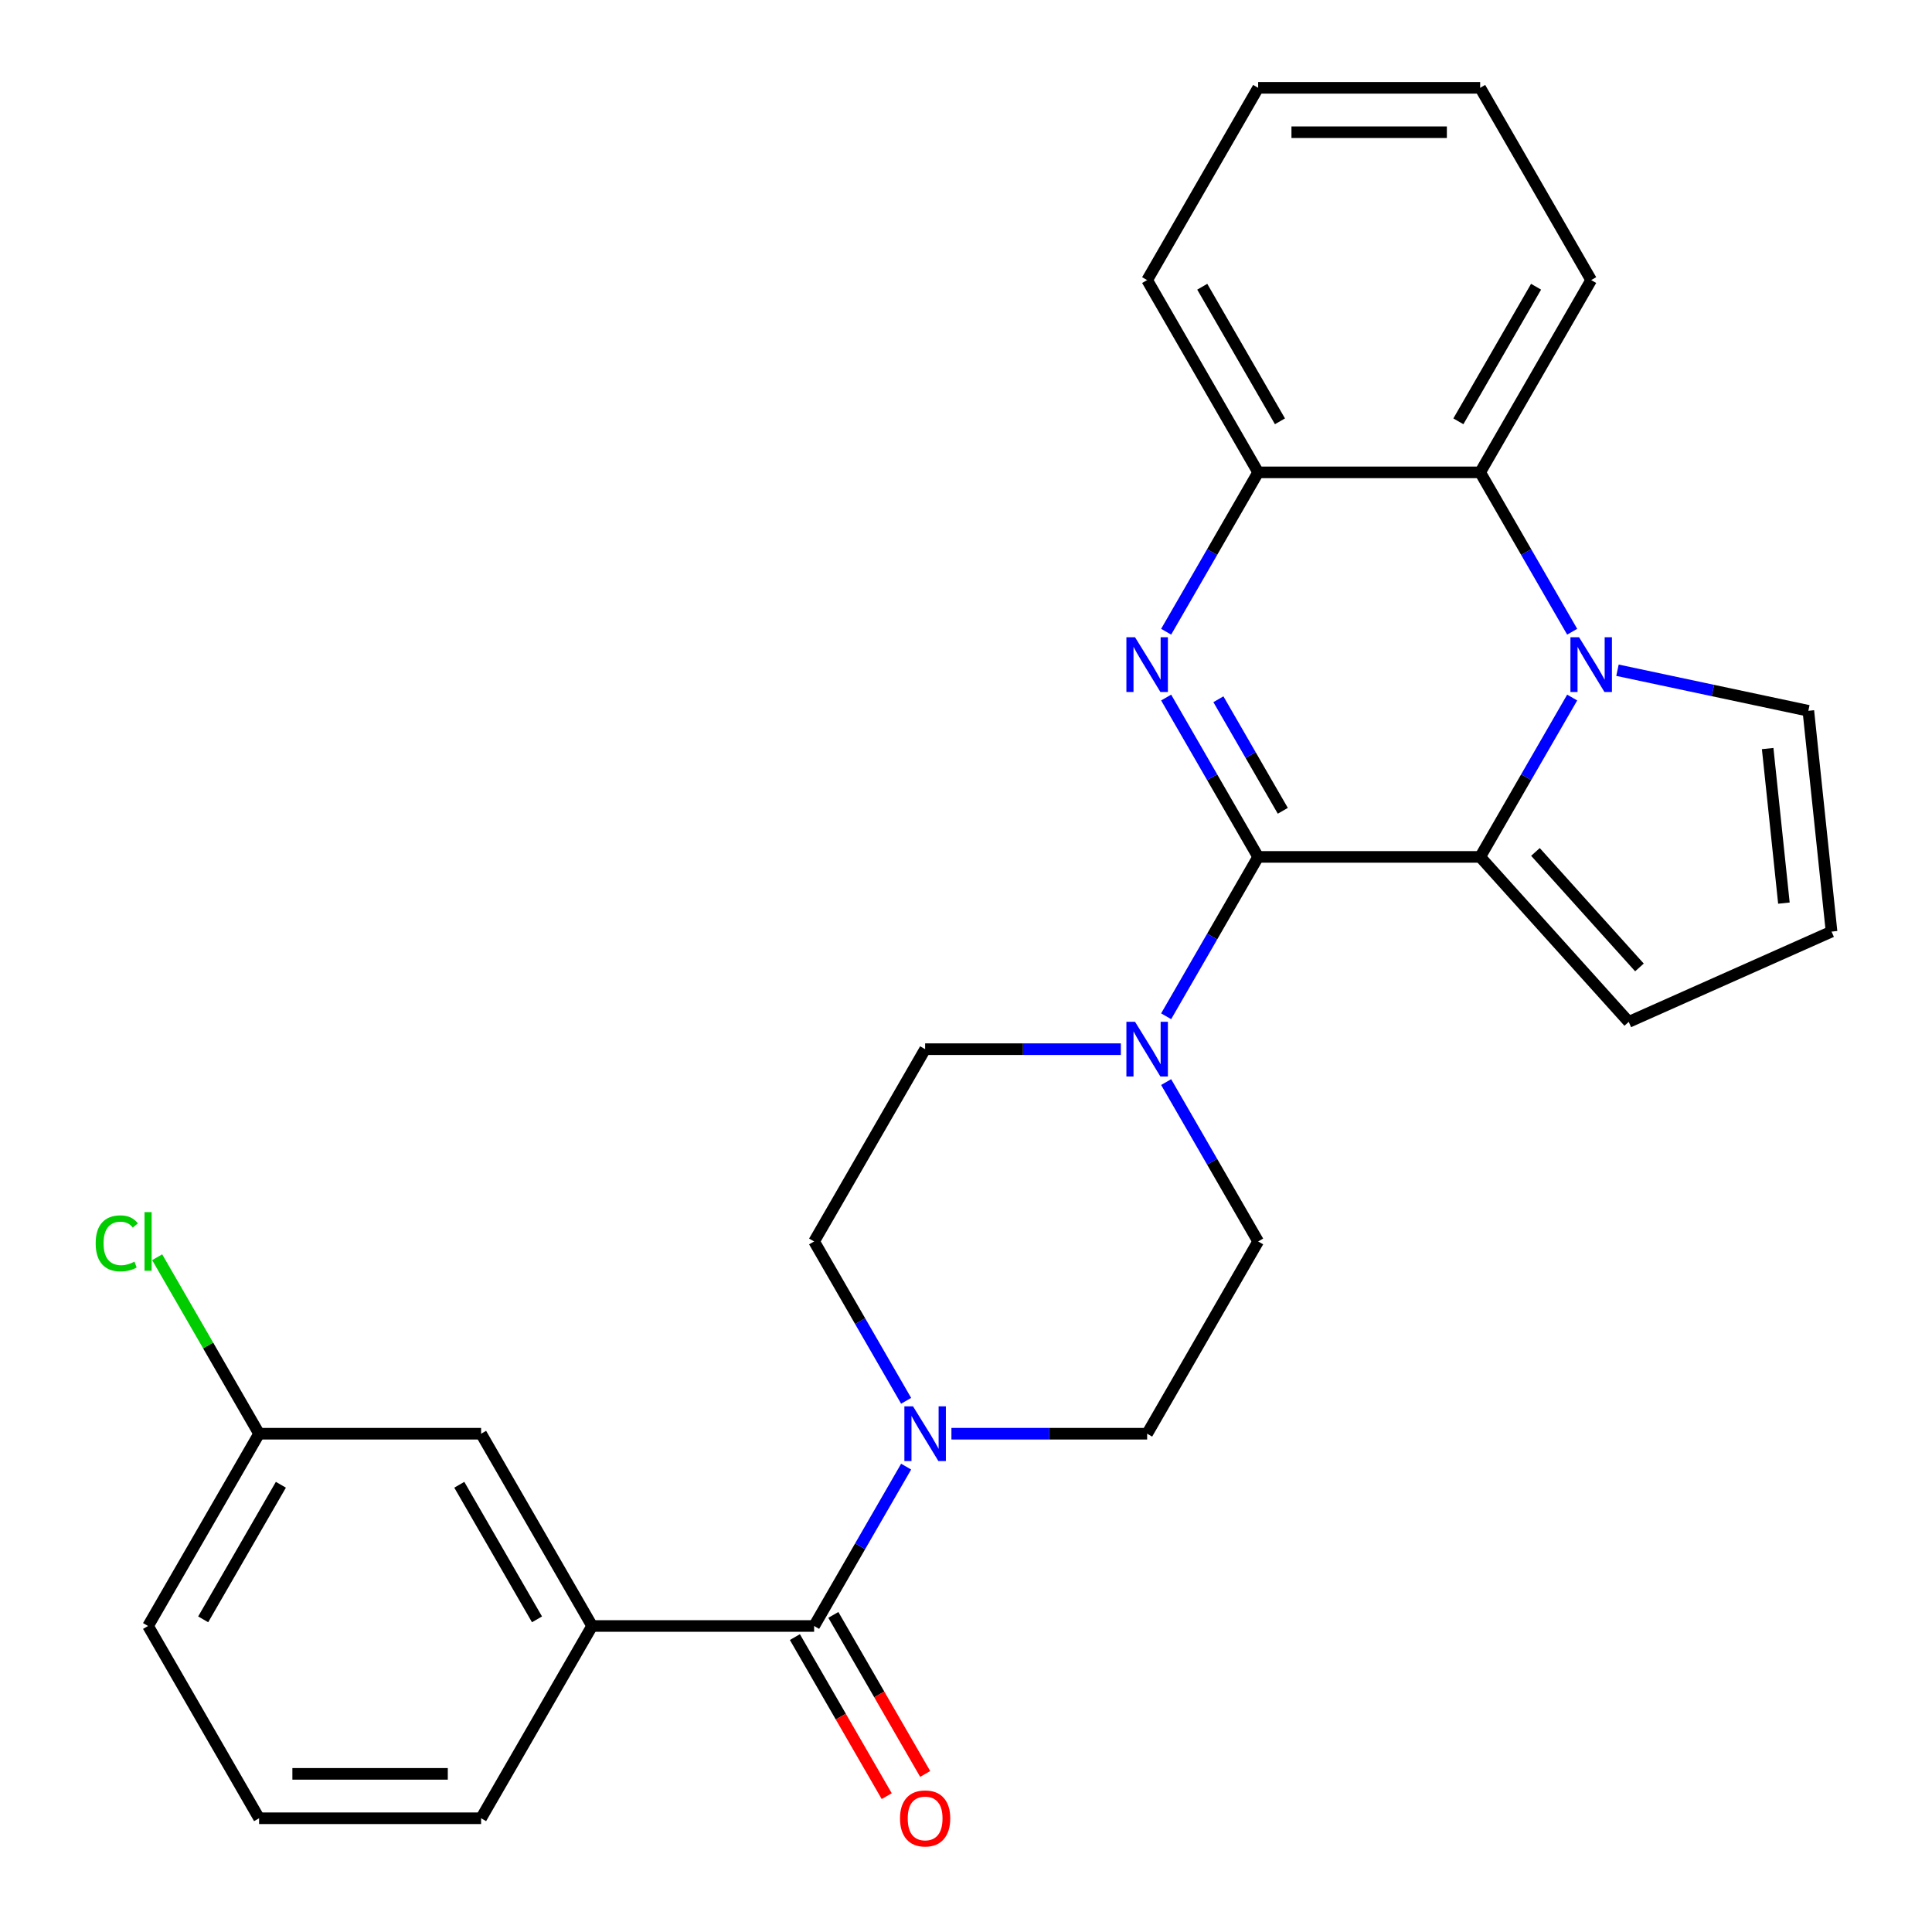 <?xml version='1.0' encoding='iso-8859-1'?>
<svg version='1.1' baseProfile='full'
              xmlns='http://www.w3.org/2000/svg'
                      xmlns:rdkit='http://www.rdkit.org/xml'
                      xmlns:xlink='http://www.w3.org/1999/xlink'
                  xml:space='preserve'
width='1000px' height='1000px' viewBox='0 0 1000 1000'>
<!-- END OF HEADER -->
<rect style='opacity:1.0;fill:#FFFFFF;stroke:none' width='1000' height='1000' x='0' y='0'> </rect>
<path class='bond-0' d='M 651.218,443.533 L 627.406,402.289' style='fill:none;fill-rule:evenodd;stroke:#000000;stroke-width:6px;stroke-linecap:butt;stroke-linejoin:miter;stroke-opacity:1' />
<path class='bond-0' d='M 627.406,402.289 L 603.595,361.046' style='fill:none;fill-rule:evenodd;stroke:#0000FF;stroke-width:6px;stroke-linecap:butt;stroke-linejoin:miter;stroke-opacity:1' />
<path class='bond-0' d='M 663.979,419.668 L 647.31,390.798' style='fill:none;fill-rule:evenodd;stroke:#000000;stroke-width:6px;stroke-linecap:butt;stroke-linejoin:miter;stroke-opacity:1' />
<path class='bond-0' d='M 647.31,390.798 L 630.642,361.927' style='fill:none;fill-rule:evenodd;stroke:#0000FF;stroke-width:6px;stroke-linecap:butt;stroke-linejoin:miter;stroke-opacity:1' />
<path class='bond-2' d='M 651.218,443.533 L 766.134,443.533' style='fill:none;fill-rule:evenodd;stroke:#000000;stroke-width:6px;stroke-linecap:butt;stroke-linejoin:miter;stroke-opacity:1' />
<path class='bond-3' d='M 651.218,443.533 L 627.406,484.776' style='fill:none;fill-rule:evenodd;stroke:#000000;stroke-width:6px;stroke-linecap:butt;stroke-linejoin:miter;stroke-opacity:1' />
<path class='bond-3' d='M 627.406,484.776 L 603.595,526.019' style='fill:none;fill-rule:evenodd;stroke:#0000FF;stroke-width:6px;stroke-linecap:butt;stroke-linejoin:miter;stroke-opacity:1' />
<path class='bond-6' d='M 603.595,326.98 L 627.406,285.737' style='fill:none;fill-rule:evenodd;stroke:#0000FF;stroke-width:6px;stroke-linecap:butt;stroke-linejoin:miter;stroke-opacity:1' />
<path class='bond-6' d='M 627.406,285.737 L 651.218,244.494' style='fill:none;fill-rule:evenodd;stroke:#000000;stroke-width:6px;stroke-linecap:butt;stroke-linejoin:miter;stroke-opacity:1' />
<path class='bond-1' d='M 813.757,361.046 L 789.945,402.289' style='fill:none;fill-rule:evenodd;stroke:#0000FF;stroke-width:6px;stroke-linecap:butt;stroke-linejoin:miter;stroke-opacity:1' />
<path class='bond-1' d='M 789.945,402.289 L 766.134,443.533' style='fill:none;fill-rule:evenodd;stroke:#000000;stroke-width:6px;stroke-linecap:butt;stroke-linejoin:miter;stroke-opacity:1' />
<path class='bond-5' d='M 813.757,326.98 L 789.945,285.737' style='fill:none;fill-rule:evenodd;stroke:#0000FF;stroke-width:6px;stroke-linecap:butt;stroke-linejoin:miter;stroke-opacity:1' />
<path class='bond-5' d='M 789.945,285.737 L 766.134,244.494' style='fill:none;fill-rule:evenodd;stroke:#000000;stroke-width:6px;stroke-linecap:butt;stroke-linejoin:miter;stroke-opacity:1' />
<path class='bond-9' d='M 837.204,346.907 L 886.6,357.406' style='fill:none;fill-rule:evenodd;stroke:#0000FF;stroke-width:6px;stroke-linecap:butt;stroke-linejoin:miter;stroke-opacity:1' />
<path class='bond-9' d='M 886.6,357.406 L 935.995,367.905' style='fill:none;fill-rule:evenodd;stroke:#000000;stroke-width:6px;stroke-linecap:butt;stroke-linejoin:miter;stroke-opacity:1' />
<path class='bond-10' d='M 766.134,443.533 L 843.027,528.931' style='fill:none;fill-rule:evenodd;stroke:#000000;stroke-width:6px;stroke-linecap:butt;stroke-linejoin:miter;stroke-opacity:1' />
<path class='bond-10' d='M 794.747,440.964 L 848.573,500.743' style='fill:none;fill-rule:evenodd;stroke:#000000;stroke-width:6px;stroke-linecap:butt;stroke-linejoin:miter;stroke-opacity:1' />
<path class='bond-12' d='M 580.148,543.052 L 529.497,543.052' style='fill:none;fill-rule:evenodd;stroke:#0000FF;stroke-width:6px;stroke-linecap:butt;stroke-linejoin:miter;stroke-opacity:1' />
<path class='bond-12' d='M 529.497,543.052 L 478.845,543.052' style='fill:none;fill-rule:evenodd;stroke:#000000;stroke-width:6px;stroke-linecap:butt;stroke-linejoin:miter;stroke-opacity:1' />
<path class='bond-13' d='M 603.595,560.085 L 627.406,601.328' style='fill:none;fill-rule:evenodd;stroke:#0000FF;stroke-width:6px;stroke-linecap:butt;stroke-linejoin:miter;stroke-opacity:1' />
<path class='bond-13' d='M 627.406,601.328 L 651.218,642.572' style='fill:none;fill-rule:evenodd;stroke:#000000;stroke-width:6px;stroke-linecap:butt;stroke-linejoin:miter;stroke-opacity:1' />
<path class='bond-4' d='M 421.388,841.611 L 445.2,800.367' style='fill:none;fill-rule:evenodd;stroke:#000000;stroke-width:6px;stroke-linecap:butt;stroke-linejoin:miter;stroke-opacity:1' />
<path class='bond-4' d='M 445.2,800.367 L 469.012,759.124' style='fill:none;fill-rule:evenodd;stroke:#0000FF;stroke-width:6px;stroke-linecap:butt;stroke-linejoin:miter;stroke-opacity:1' />
<path class='bond-8' d='M 421.388,841.611 L 306.473,841.611' style='fill:none;fill-rule:evenodd;stroke:#000000;stroke-width:6px;stroke-linecap:butt;stroke-linejoin:miter;stroke-opacity:1' />
<path class='bond-16' d='M 411.436,847.356 L 435.202,888.52' style='fill:none;fill-rule:evenodd;stroke:#000000;stroke-width:6px;stroke-linecap:butt;stroke-linejoin:miter;stroke-opacity:1' />
<path class='bond-16' d='M 435.202,888.52 L 458.967,929.683' style='fill:none;fill-rule:evenodd;stroke:#FF0000;stroke-width:6px;stroke-linecap:butt;stroke-linejoin:miter;stroke-opacity:1' />
<path class='bond-16' d='M 431.34,835.865 L 455.105,877.028' style='fill:none;fill-rule:evenodd;stroke:#000000;stroke-width:6px;stroke-linecap:butt;stroke-linejoin:miter;stroke-opacity:1' />
<path class='bond-16' d='M 455.105,877.028 L 478.871,918.192' style='fill:none;fill-rule:evenodd;stroke:#FF0000;stroke-width:6px;stroke-linecap:butt;stroke-linejoin:miter;stroke-opacity:1' />
<path class='bond-21' d='M 766.134,244.494 L 823.591,144.974' style='fill:none;fill-rule:evenodd;stroke:#000000;stroke-width:6px;stroke-linecap:butt;stroke-linejoin:miter;stroke-opacity:1' />
<path class='bond-21' d='M 754.848,218.074 L 795.069,148.41' style='fill:none;fill-rule:evenodd;stroke:#000000;stroke-width:6px;stroke-linecap:butt;stroke-linejoin:miter;stroke-opacity:1' />
<path class='bond-27' d='M 766.134,244.494 L 651.218,244.494' style='fill:none;fill-rule:evenodd;stroke:#000000;stroke-width:6px;stroke-linecap:butt;stroke-linejoin:miter;stroke-opacity:1' />
<path class='bond-22' d='M 651.218,244.494 L 593.761,144.974' style='fill:none;fill-rule:evenodd;stroke:#000000;stroke-width:6px;stroke-linecap:butt;stroke-linejoin:miter;stroke-opacity:1' />
<path class='bond-22' d='M 662.504,218.074 L 622.283,148.41' style='fill:none;fill-rule:evenodd;stroke:#000000;stroke-width:6px;stroke-linecap:butt;stroke-linejoin:miter;stroke-opacity:1' />
<path class='bond-7' d='M 492.458,742.091 L 543.11,742.091' style='fill:none;fill-rule:evenodd;stroke:#0000FF;stroke-width:6px;stroke-linecap:butt;stroke-linejoin:miter;stroke-opacity:1' />
<path class='bond-7' d='M 543.11,742.091 L 593.761,742.091' style='fill:none;fill-rule:evenodd;stroke:#000000;stroke-width:6px;stroke-linecap:butt;stroke-linejoin:miter;stroke-opacity:1' />
<path class='bond-28' d='M 469.012,725.058 L 445.2,683.815' style='fill:none;fill-rule:evenodd;stroke:#0000FF;stroke-width:6px;stroke-linecap:butt;stroke-linejoin:miter;stroke-opacity:1' />
<path class='bond-28' d='M 445.2,683.815 L 421.388,642.572' style='fill:none;fill-rule:evenodd;stroke:#000000;stroke-width:6px;stroke-linecap:butt;stroke-linejoin:miter;stroke-opacity:1' />
<path class='bond-17' d='M 306.473,841.611 L 249.015,742.091' style='fill:none;fill-rule:evenodd;stroke:#000000;stroke-width:6px;stroke-linecap:butt;stroke-linejoin:miter;stroke-opacity:1' />
<path class='bond-17' d='M 277.95,838.174 L 237.73,768.511' style='fill:none;fill-rule:evenodd;stroke:#000000;stroke-width:6px;stroke-linecap:butt;stroke-linejoin:miter;stroke-opacity:1' />
<path class='bond-20' d='M 306.473,841.611 L 249.015,941.13' style='fill:none;fill-rule:evenodd;stroke:#000000;stroke-width:6px;stroke-linecap:butt;stroke-linejoin:miter;stroke-opacity:1' />
<path class='bond-29' d='M 935.995,367.905 L 948.007,482.191' style='fill:none;fill-rule:evenodd;stroke:#000000;stroke-width:6px;stroke-linecap:butt;stroke-linejoin:miter;stroke-opacity:1' />
<path class='bond-29' d='M 914.94,387.451 L 923.348,467.451' style='fill:none;fill-rule:evenodd;stroke:#000000;stroke-width:6px;stroke-linecap:butt;stroke-linejoin:miter;stroke-opacity:1' />
<path class='bond-11' d='M 843.027,528.931 L 948.007,482.191' style='fill:none;fill-rule:evenodd;stroke:#000000;stroke-width:6px;stroke-linecap:butt;stroke-linejoin:miter;stroke-opacity:1' />
<path class='bond-15' d='M 478.845,543.052 L 421.388,642.572' style='fill:none;fill-rule:evenodd;stroke:#000000;stroke-width:6px;stroke-linecap:butt;stroke-linejoin:miter;stroke-opacity:1' />
<path class='bond-14' d='M 651.218,642.572 L 593.761,742.091' style='fill:none;fill-rule:evenodd;stroke:#000000;stroke-width:6px;stroke-linecap:butt;stroke-linejoin:miter;stroke-opacity:1' />
<path class='bond-18' d='M 249.015,742.091 L 134.1,742.091' style='fill:none;fill-rule:evenodd;stroke:#000000;stroke-width:6px;stroke-linecap:butt;stroke-linejoin:miter;stroke-opacity:1' />
<path class='bond-19' d='M 134.1,742.091 L 107.727,696.413' style='fill:none;fill-rule:evenodd;stroke:#000000;stroke-width:6px;stroke-linecap:butt;stroke-linejoin:miter;stroke-opacity:1' />
<path class='bond-19' d='M 107.727,696.413 L 81.355,650.735' style='fill:none;fill-rule:evenodd;stroke:#00CC00;stroke-width:6px;stroke-linecap:butt;stroke-linejoin:miter;stroke-opacity:1' />
<path class='bond-31' d='M 134.1,742.091 L 76.642,841.611' style='fill:none;fill-rule:evenodd;stroke:#000000;stroke-width:6px;stroke-linecap:butt;stroke-linejoin:miter;stroke-opacity:1' />
<path class='bond-31' d='M 145.385,768.511 L 105.165,838.174' style='fill:none;fill-rule:evenodd;stroke:#000000;stroke-width:6px;stroke-linecap:butt;stroke-linejoin:miter;stroke-opacity:1' />
<path class='bond-23' d='M 249.015,941.13 L 134.1,941.13' style='fill:none;fill-rule:evenodd;stroke:#000000;stroke-width:6px;stroke-linecap:butt;stroke-linejoin:miter;stroke-opacity:1' />
<path class='bond-23' d='M 231.778,918.147 L 151.337,918.147' style='fill:none;fill-rule:evenodd;stroke:#000000;stroke-width:6px;stroke-linecap:butt;stroke-linejoin:miter;stroke-opacity:1' />
<path class='bond-25' d='M 823.591,144.974 L 766.134,45.455' style='fill:none;fill-rule:evenodd;stroke:#000000;stroke-width:6px;stroke-linecap:butt;stroke-linejoin:miter;stroke-opacity:1' />
<path class='bond-26' d='M 593.761,144.974 L 651.218,45.455' style='fill:none;fill-rule:evenodd;stroke:#000000;stroke-width:6px;stroke-linecap:butt;stroke-linejoin:miter;stroke-opacity:1' />
<path class='bond-24' d='M 134.1,941.13 L 76.642,841.611' style='fill:none;fill-rule:evenodd;stroke:#000000;stroke-width:6px;stroke-linecap:butt;stroke-linejoin:miter;stroke-opacity:1' />
<path class='bond-30' d='M 766.134,45.455 L 651.218,45.455' style='fill:none;fill-rule:evenodd;stroke:#000000;stroke-width:6px;stroke-linecap:butt;stroke-linejoin:miter;stroke-opacity:1' />
<path class='bond-30' d='M 748.896,68.438 L 668.456,68.438' style='fill:none;fill-rule:evenodd;stroke:#000000;stroke-width:6px;stroke-linecap:butt;stroke-linejoin:miter;stroke-opacity:1' />
<path  class='atom-1' d='M 587.501 329.853
L 596.781 344.853
Q 597.701 346.333, 599.181 349.013
Q 600.661 351.693, 600.741 351.853
L 600.741 329.853
L 604.501 329.853
L 604.501 358.173
L 600.621 358.173
L 590.661 341.773
Q 589.501 339.853, 588.261 337.653
Q 587.061 335.453, 586.701 334.773
L 586.701 358.173
L 583.021 358.173
L 583.021 329.853
L 587.501 329.853
' fill='#0000FF'/>
<path  class='atom-2' d='M 817.331 329.853
L 826.611 344.853
Q 827.531 346.333, 829.011 349.013
Q 830.491 351.693, 830.571 351.853
L 830.571 329.853
L 834.331 329.853
L 834.331 358.173
L 830.451 358.173
L 820.491 341.773
Q 819.331 339.853, 818.091 337.653
Q 816.891 335.453, 816.531 334.773
L 816.531 358.173
L 812.851 358.173
L 812.851 329.853
L 817.331 329.853
' fill='#0000FF'/>
<path  class='atom-4' d='M 587.501 528.892
L 596.781 543.892
Q 597.701 545.372, 599.181 548.052
Q 600.661 550.732, 600.741 550.892
L 600.741 528.892
L 604.501 528.892
L 604.501 557.212
L 600.621 557.212
L 590.661 540.812
Q 589.501 538.892, 588.261 536.692
Q 587.061 534.492, 586.701 533.812
L 586.701 557.212
L 583.021 557.212
L 583.021 528.892
L 587.501 528.892
' fill='#0000FF'/>
<path  class='atom-8' d='M 472.585 727.931
L 481.865 742.931
Q 482.785 744.411, 484.265 747.091
Q 485.745 749.771, 485.825 749.931
L 485.825 727.931
L 489.585 727.931
L 489.585 756.251
L 485.705 756.251
L 475.745 739.851
Q 474.585 737.931, 473.345 735.731
Q 472.145 733.531, 471.785 732.851
L 471.785 756.251
L 468.105 756.251
L 468.105 727.931
L 472.585 727.931
' fill='#0000FF'/>
<path  class='atom-17' d='M 465.845 941.21
Q 465.845 934.41, 469.205 930.61
Q 472.565 926.81, 478.845 926.81
Q 485.125 926.81, 488.485 930.61
Q 491.845 934.41, 491.845 941.21
Q 491.845 948.09, 488.445 952.01
Q 485.045 955.89, 478.845 955.89
Q 472.605 955.89, 469.205 952.01
Q 465.845 948.13, 465.845 941.21
M 478.845 952.69
Q 483.165 952.69, 485.485 949.81
Q 487.845 946.89, 487.845 941.21
Q 487.845 935.65, 485.485 932.85
Q 483.165 930.01, 478.845 930.01
Q 474.525 930.01, 472.165 932.81
Q 469.845 935.61, 469.845 941.21
Q 469.845 946.93, 472.165 949.81
Q 474.525 952.69, 478.845 952.69
' fill='#FF0000'/>
<path  class='atom-20' d='M 49.522 643.552
Q 49.522 636.512, 52.802 632.832
Q 56.122 629.112, 62.402 629.112
Q 68.242 629.112, 71.362 633.232
L 68.722 635.392
Q 66.442 632.392, 62.402 632.392
Q 58.122 632.392, 55.842 635.272
Q 53.602 638.112, 53.602 643.552
Q 53.602 649.152, 55.922 652.032
Q 58.282 654.912, 62.842 654.912
Q 65.962 654.912, 69.602 653.032
L 70.722 656.032
Q 69.242 656.992, 67.002 657.552
Q 64.762 658.112, 62.282 658.112
Q 56.122 658.112, 52.802 654.352
Q 49.522 650.592, 49.522 643.552
' fill='#00CC00'/>
<path  class='atom-20' d='M 74.802 627.392
L 78.482 627.392
L 78.482 657.752
L 74.802 657.752
L 74.802 627.392
' fill='#00CC00'/>
</svg>
